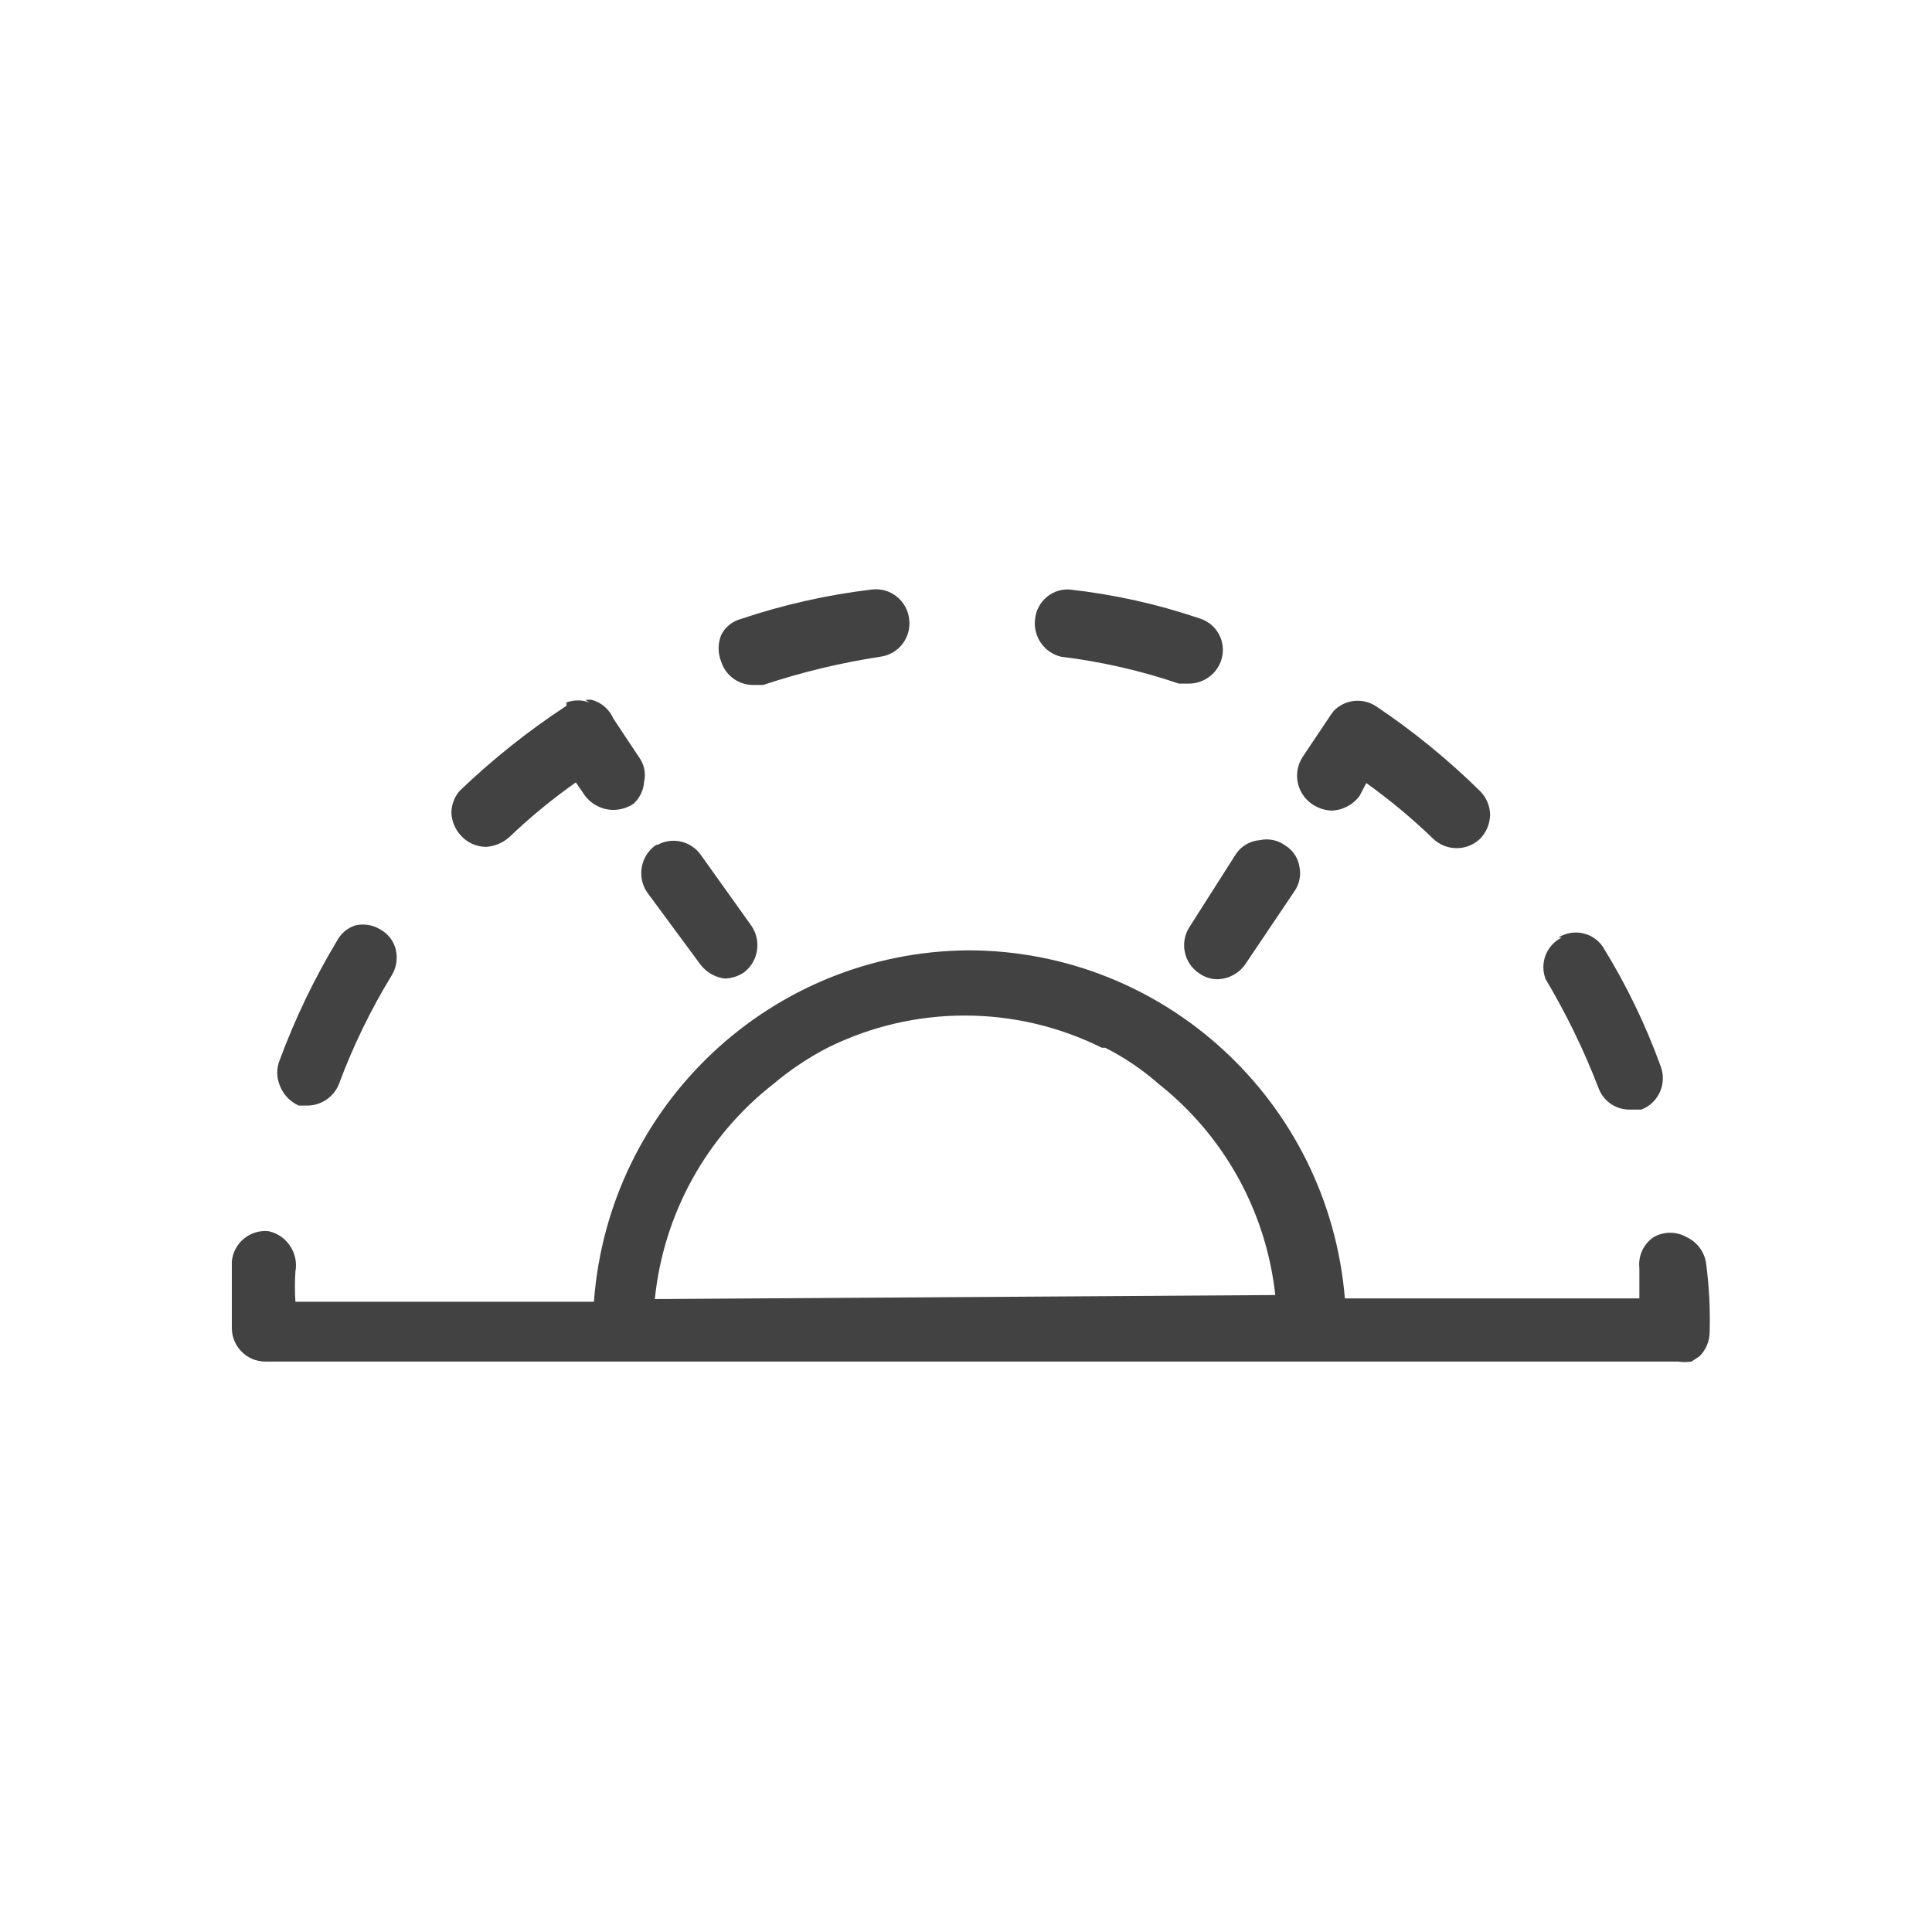 <?xml version="1.0" encoding="UTF-8"?>
<svg width="200px" height="200px" viewBox="0 0 200 200" version="1.1" xmlns="http://www.w3.org/2000/svg" xmlns:xlink="http://www.w3.org/1999/xlink">
    <title>advanced_motion</title>
    <g id="advanced_motion" stroke="none" stroke-width="1" fill="none" fill-rule="evenodd">
        <g transform="translate(24, 61)" fill="#424242" fill-rule="nonzero" id="Shape">
            <path d="M76.214,37.379 C96.57,37.381 113.528,53.045 115.221,73.41 L145.707,73.41 L145.707,70.28 C145.564,69.025 146.124,67.793 147.162,67.08 C148.234,66.459 149.554,66.459 150.626,67.08 C151.748,67.611 152.511,68.693 152.635,69.932 C152.932,72.238 153.048,74.563 152.982,76.887 L152.982,76.887 C152.98,77.827 152.606,78.728 151.943,79.391 L151.111,79.948 C150.652,80.017 150.185,80.017 149.725,79.948 L3.464,79.948 C1.578,79.948 0.038,78.433 0,76.54 L0,69.584 C0.087,68.66 0.539,67.809 1.255,67.221 C1.971,66.633 2.891,66.357 3.811,66.454 C5.701,66.872 6.925,68.715 6.582,70.627 C6.513,71.669 6.513,72.715 6.582,73.757 L37.483,73.757 C38.997,53.361 55.841,37.54 76.214,37.379 Z M90.071,47.465 C81.12,43.016 70.614,43.016 61.664,47.465 C59.66,48.504 57.778,49.764 56.052,51.221 C49.108,56.648 44.677,64.69 43.788,73.479 L108.016,73.062 C107.079,64.453 102.735,56.583 95.96,51.221 C94.278,49.739 92.416,48.477 90.417,47.465 L90.071,47.465 Z M137.323,36.058 C138.846,35.095 140.851,35.492 141.896,36.962 C144.331,40.89 146.352,45.063 147.924,49.413 C148.581,51.199 147.685,53.183 145.915,53.864 L144.668,53.864 C143.246,53.866 141.974,52.977 141.48,51.638 L141.48,51.638 C139.979,47.733 138.148,43.963 136.007,40.37 C135.356,38.718 136.08,36.84 137.67,36.058 L137.323,36.058 Z M12.748,34.806 C13.646,34.587 14.594,34.737 15.381,35.223 C16.18,35.664 16.758,36.421 16.975,37.31 C17.185,38.212 17.036,39.16 16.559,39.953 C14.377,43.523 12.544,47.297 11.086,51.221 C10.551,52.558 9.264,53.438 7.829,53.447 L6.929,53.447 C6.042,53.057 5.345,52.332 4.989,51.43 C4.603,50.543 4.603,49.535 4.989,48.648 C6.57,44.393 8.542,40.295 10.878,36.406 C11.275,35.652 11.944,35.08 12.748,34.806 L12.748,34.806 Z M106.422,25.972 C107.339,25.768 108.298,25.971 109.055,26.529 C109.829,27.001 110.36,27.788 110.51,28.685 C110.713,29.605 110.511,30.568 109.956,31.328 L104.898,38.84 C104.244,39.771 103.191,40.338 102.057,40.37 C101.36,40.375 100.68,40.156 100.117,39.744 L100.117,39.744 C98.537,38.683 98.104,36.541 99.147,34.945 L103.928,27.433 C104.487,26.582 105.409,26.042 106.422,25.972 L106.422,25.972 Z M44.065,26.459 C45.579,25.631 47.469,26.046 48.5,27.433 L53.765,34.806 C54.859,36.37 54.522,38.523 53.003,39.675 C52.425,40.056 51.754,40.273 51.063,40.301 C50.046,40.187 49.119,39.659 48.5,38.84 L42.957,31.328 C41.906,29.711 42.337,27.547 43.927,26.459 L44.065,26.459 Z M36.583,11.435 L37.206,11.435 C38.228,11.693 39.073,12.412 39.493,13.383 L42.125,17.347 C42.678,18.082 42.881,19.023 42.68,19.921 C42.62,20.801 42.223,21.624 41.571,22.216 C40.932,22.632 40.185,22.85 39.423,22.842 C38.27,22.81 37.196,22.245 36.513,21.312 L35.613,19.99 C33.166,21.717 30.85,23.623 28.684,25.694 C28.025,26.267 27.198,26.608 26.328,26.668 L26.328,26.668 C25.358,26.666 24.431,26.264 23.765,25.555 C23.13,24.901 22.76,24.033 22.726,23.12 C22.739,22.305 23.033,21.519 23.557,20.895 C26.974,17.614 30.685,14.657 34.643,12.061 L34.643,11.713 C35.404,11.437 36.237,11.437 36.998,11.713 L36.583,11.435 Z M114.044,12.618 C115.207,11.394 117.078,11.189 118.478,12.131 C122.321,14.71 125.916,17.644 129.217,20.895 C129.863,21.541 130.236,22.413 130.256,23.329 C130.239,24.266 129.868,25.161 129.217,25.833 C127.856,27.123 125.728,27.123 124.367,25.833 C122.202,23.74 119.886,21.811 117.438,20.06 L116.746,21.382 C116.062,22.315 114.989,22.879 113.836,22.912 L113.836,22.912 C113.144,22.884 112.474,22.667 111.896,22.286 C111.101,21.773 110.544,20.962 110.348,20.035 C110.153,19.107 110.336,18.139 110.856,17.347 L113.697,13.104 L114.044,12.618 Z M66.237,0.028 C67.157,-0.09 68.085,0.168 68.814,0.743 C69.544,1.318 70.013,2.163 70.117,3.088 C70.362,4.989 69.03,6.731 67.137,6.983 C63.021,7.611 58.964,8.588 55.012,9.905 L53.904,9.905 C52.409,9.884 51.096,8.902 50.648,7.47 C50.304,6.599 50.304,5.629 50.648,4.758 C51.049,3.939 51.781,3.332 52.657,3.088 C57.067,1.605 61.618,0.579 66.237,0.028 L66.237,0.028 Z M86.191,0.028 L86.745,0.028 C91.32,0.536 95.826,1.539 100.186,3.019 C101.07,3.289 101.806,3.909 102.225,4.736 C102.643,5.563 102.708,6.525 102.404,7.401 C101.905,8.816 100.573,9.763 99.078,9.766 L98.039,9.766 C94.08,8.421 89.993,7.489 85.844,6.983 L85.844,6.983 C84.113,6.573 82.955,4.934 83.142,3.158 C83.218,2.196 83.696,1.311 84.459,0.723 C85.109,0.215 85.923,-0.033 86.745,0.028 L86.191,0.028 Z"></path>
        </g>
    </g>
</svg>